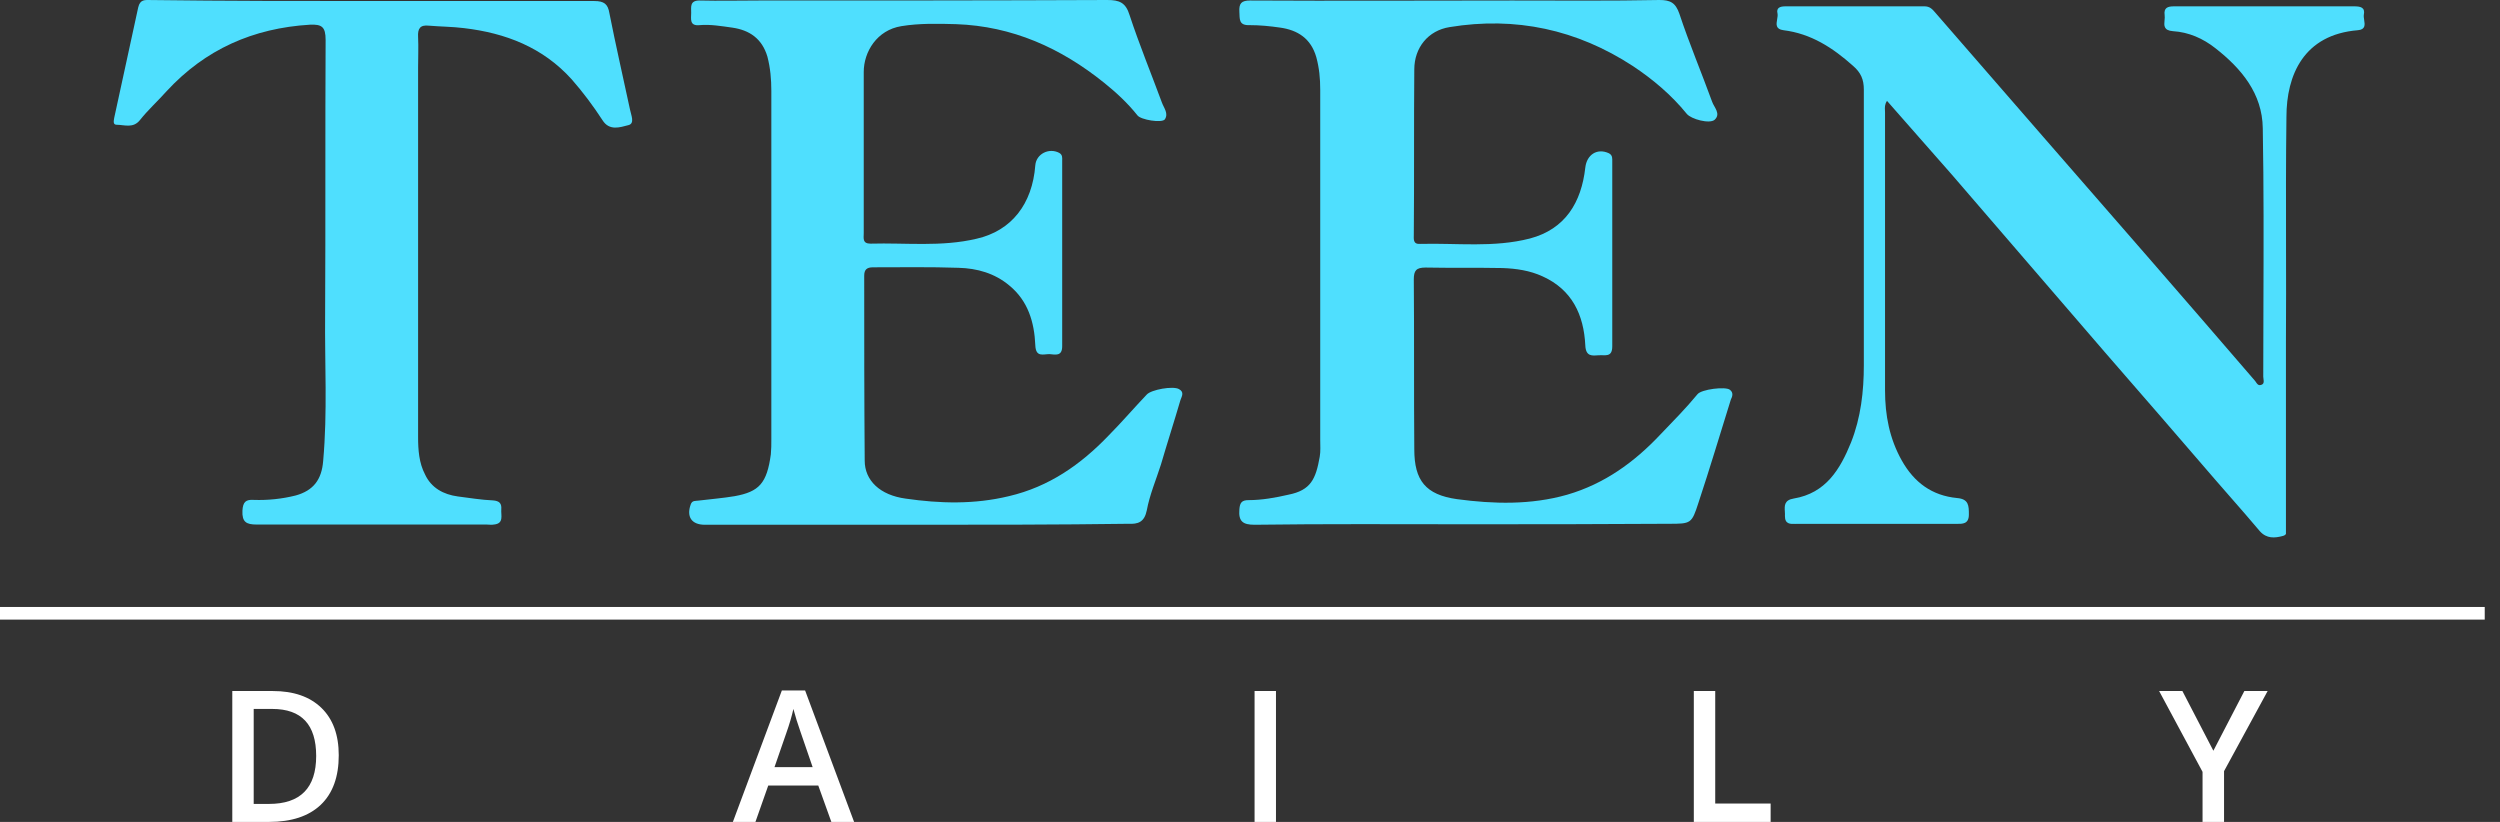 <svg width="146" height="48" viewBox="0 0 146 48" fill="none" xmlns="http://www.w3.org/2000/svg">
<rect x="0" y="0" width="146" height="48" fill="#333333" stroke="none"/>
<path d="M0 35.447H145.108V36.185H0V35.447Z" fill="white"/>
<path d="M53.496 30.646C49.386 30.646 45.275 30.646 41.164 30.646C40.393 30.646 40.079 30.185 40.336 29.465C40.422 29.206 40.622 29.264 40.793 29.235C41.507 29.148 42.22 29.091 42.905 28.976C44.333 28.716 44.789 28.227 45.018 26.527C45.046 26.239 45.046 25.951 45.046 25.663C45.046 18.866 45.046 12.068 45.046 5.3C45.046 4.637 44.989 3.975 44.818 3.312C44.504 2.247 43.762 1.757 42.763 1.613C42.135 1.527 41.478 1.411 40.85 1.469C40.251 1.527 40.365 1.095 40.365 0.749C40.365 0.403 40.279 0.029 40.85 0.029C42.02 0.058 43.191 0.029 44.333 0.029C51.098 0.029 57.893 0.029 64.658 0C65.372 0 65.743 0.144 65.971 0.893C66.542 2.621 67.228 4.292 67.856 5.991C67.97 6.308 68.255 6.625 68.027 6.97C67.856 7.201 66.628 6.999 66.428 6.74C65.857 6.02 65.201 5.415 64.487 4.839C61.946 2.794 59.12 1.527 55.837 1.411C54.781 1.383 53.696 1.354 52.64 1.527C51.213 1.757 50.442 3.024 50.442 4.205C50.442 7.345 50.442 10.484 50.442 13.624C50.442 13.912 50.356 14.229 50.841 14.229C52.897 14.171 54.981 14.43 57.036 13.941C59.063 13.48 60.291 11.924 60.462 9.649C60.519 8.986 61.261 8.612 61.861 8.929C62.06 9.044 62.032 9.217 62.032 9.361C62.032 12.99 62.032 16.619 62.032 20.22C62.032 20.824 61.632 20.709 61.29 20.68C60.919 20.68 60.49 20.882 60.462 20.162C60.405 18.808 60.034 17.57 58.949 16.677C58.092 15.957 57.065 15.669 55.98 15.64C54.324 15.582 52.64 15.611 50.984 15.611C50.613 15.611 50.47 15.755 50.47 16.101C50.47 19.701 50.47 23.302 50.499 26.902C50.499 28.054 51.384 28.918 52.897 29.12C54.895 29.408 56.893 29.465 58.92 28.976C61.261 28.428 63.117 27.132 64.744 25.433C65.515 24.655 66.228 23.82 66.971 23.042C67.228 22.754 68.512 22.524 68.855 22.725C69.169 22.898 69.026 23.129 68.94 23.359C68.569 24.626 68.169 25.865 67.798 27.132C67.513 28.025 67.142 28.889 66.971 29.811C66.828 30.502 66.457 30.617 65.886 30.589C61.718 30.646 57.607 30.646 53.496 30.646Z" fill="#4FDFFE"/>
<path d="M85.628 30.617C81.508 30.617 77.387 30.589 73.266 30.646C72.579 30.646 72.322 30.445 72.379 29.754C72.407 29.351 72.522 29.207 72.922 29.207C73.695 29.207 74.496 29.064 75.24 28.891C76.557 28.632 76.843 27.97 77.072 26.675C77.129 26.359 77.101 26.013 77.101 25.668C77.101 18.848 77.101 12.057 77.101 5.237C77.101 4.575 77.043 3.971 76.872 3.338C76.557 2.245 75.784 1.755 74.754 1.611C74.153 1.525 73.581 1.468 72.98 1.468C72.322 1.496 72.407 1.093 72.379 0.691C72.35 0.201 72.493 0.029 73.008 0.029C78.102 0.058 83.225 0.029 88.318 0.029C91.18 0.029 94.042 0.058 96.903 0C97.533 0 97.848 0.144 98.077 0.806C98.649 2.532 99.365 4.23 99.994 5.957C100.108 6.273 100.509 6.647 100.137 6.993C99.851 7.252 98.763 6.964 98.506 6.647C97.619 5.554 96.531 4.633 95.358 3.856C92.096 1.727 88.519 0.95 84.655 1.583C83.396 1.784 82.595 2.791 82.595 4.057C82.566 7.28 82.595 10.474 82.566 13.697C82.566 13.956 82.509 14.273 82.938 14.244C85.085 14.187 87.231 14.474 89.349 13.928C91.409 13.381 92.353 11.827 92.582 9.784C92.668 9.036 93.269 8.633 93.956 8.949C94.185 9.064 94.156 9.266 94.156 9.438C94.156 13.035 94.156 16.632 94.156 20.229C94.156 20.891 93.727 20.719 93.383 20.747C92.983 20.776 92.611 20.834 92.582 20.172C92.496 18.388 91.81 16.92 90.093 16.143C89.349 15.798 88.547 15.683 87.746 15.654C86.258 15.625 84.741 15.654 83.253 15.625C82.71 15.625 82.566 15.798 82.566 16.316C82.595 19.625 82.566 22.934 82.595 26.244C82.595 28.056 83.253 28.891 85.085 29.15C87.231 29.438 89.406 29.495 91.523 28.891C93.698 28.258 95.444 26.992 96.961 25.38C97.705 24.603 98.449 23.855 99.135 23.021C99.365 22.733 100.767 22.56 101.024 22.762C101.253 22.934 101.167 23.165 101.081 23.337C100.452 25.352 99.851 27.366 99.193 29.351C98.792 30.589 98.763 30.589 97.447 30.589C93.498 30.617 89.549 30.617 85.628 30.617Z" fill="#4FDFFE"/>
<path d="M21.845 0.06C26.132 0.06 30.418 0.06 34.705 0.06C35.276 0.06 35.505 0.232 35.591 0.779C35.962 2.651 36.391 4.522 36.791 6.393C36.848 6.71 37.105 7.228 36.677 7.314C36.219 7.43 35.591 7.66 35.191 7.027C34.648 6.192 34.047 5.386 33.39 4.637C31.704 2.766 29.532 1.931 27.103 1.643C26.417 1.557 25.732 1.557 25.046 1.499C24.531 1.442 24.388 1.672 24.417 2.161C24.445 2.766 24.417 3.37 24.417 3.946C24.417 11.143 24.417 18.341 24.417 25.538C24.417 26.286 24.474 27.035 24.817 27.697C25.189 28.503 25.903 28.877 26.732 28.992C27.418 29.079 28.103 29.194 28.789 29.223C29.161 29.252 29.304 29.395 29.275 29.741C29.247 30.086 29.447 30.576 28.846 30.633C28.703 30.662 28.561 30.633 28.418 30.633C23.931 30.633 19.473 30.633 14.986 30.633C14.386 30.633 14.129 30.489 14.158 29.827C14.186 29.309 14.358 29.165 14.815 29.194C15.644 29.223 16.473 29.136 17.273 28.935C18.301 28.647 18.787 28.014 18.873 26.92C19.13 24.07 18.959 21.22 18.987 18.369C19.016 13.015 18.987 7.66 19.016 2.334C19.016 1.557 18.787 1.413 18.101 1.442C14.786 1.643 11.986 2.881 9.728 5.328C9.214 5.904 8.642 6.422 8.185 6.998C7.785 7.516 7.271 7.286 6.813 7.286C6.585 7.286 6.642 7.055 6.67 6.883C7.128 4.723 7.614 2.593 8.071 0.434C8.185 -0.055 8.471 0.002 8.814 0.002C13.186 0.06 17.53 0.06 21.845 0.06Z" fill="#4FDFFE"/>
<path fill-rule="evenodd" clip-rule="evenodd" d="M110.082 6.454C110.072 6.285 110.062 6.097 110.201 5.891C110.835 6.616 111.468 7.335 112.102 8.054C112.735 8.772 113.369 9.491 114.003 10.216C115.486 11.938 116.976 13.667 118.466 15.396C119.957 17.125 121.447 18.854 122.93 20.576C125.09 23.052 127.25 25.556 129.41 28.061C129.683 28.376 129.957 28.689 130.23 29.001C130.818 29.673 131.402 30.34 131.973 31.02C132.376 31.476 132.866 31.419 133.298 31.305C133.398 31.284 133.461 31.241 133.499 31.184V30.52C133.499 30.516 133.499 30.512 133.499 30.508V19.978C133.511 18.1 133.508 16.221 133.504 14.343C133.5 11.839 133.495 9.334 133.528 6.83C133.528 4.382 134.536 2.02 137.704 1.764C138.154 1.724 138.11 1.439 138.067 1.165C138.05 1.054 138.033 0.944 138.049 0.853C138.136 0.427 137.848 0.37 137.473 0.37H126.962C126.587 0.37 126.357 0.455 126.415 0.882C126.43 0.978 126.419 1.085 126.409 1.19C126.38 1.488 126.351 1.779 126.904 1.821C127.826 1.878 128.661 2.248 129.381 2.817C130.907 4.012 132.117 5.464 132.146 7.484C132.207 10.94 132.196 14.396 132.184 17.852C132.179 19.234 132.174 20.616 132.174 21.999C132.174 22.038 132.18 22.082 132.187 22.126C132.208 22.277 132.23 22.439 132.03 22.483C131.886 22.523 131.816 22.419 131.745 22.314C131.717 22.272 131.689 22.23 131.656 22.198C127.567 17.445 123.449 12.721 119.33 7.997L119.33 7.997L113.023 0.74L113.017 0.732C112.847 0.536 112.703 0.37 112.39 0.37H104.269C103.952 0.37 103.722 0.455 103.808 0.797C103.825 0.897 103.805 1.014 103.784 1.132C103.735 1.416 103.685 1.704 104.154 1.764C105.766 1.963 107.033 2.789 108.214 3.842C108.675 4.24 108.848 4.639 108.848 5.236V21.316C108.848 22.852 108.675 24.389 108.099 25.841C107.465 27.406 106.63 28.8 104.758 29.113C104.193 29.203 104.214 29.538 104.235 29.872C104.24 29.962 104.246 30.053 104.24 30.138C104.24 30.614 104.553 30.605 104.844 30.596C104.883 30.595 104.922 30.593 104.96 30.593H114.175C114.205 30.593 114.235 30.594 114.266 30.594C114.616 30.598 114.982 30.603 114.982 30.053C114.982 29.54 114.982 29.142 114.291 29.085C112.822 28.943 111.785 28.174 111.065 26.894C110.345 25.613 110.086 24.247 110.086 22.796V6.574C110.086 6.535 110.084 6.495 110.082 6.454Z" fill="#4FDFFE"/>
<path d="M19.783 44.105C19.783 45.367 19.433 46.332 18.732 47.001C18.031 47.667 17.022 48 15.705 48H13.566V40.356H15.93C17.146 40.356 18.092 40.684 18.769 41.339C19.445 41.994 19.783 42.916 19.783 44.105ZM18.465 44.147C18.465 42.317 17.61 41.402 15.898 41.402H14.816V46.949H15.705C17.545 46.949 18.465 46.015 18.465 44.147Z" fill="white"/>
<path d="M48.551 48L47.788 45.877H44.865L44.117 48H42.8L45.66 40.325H47.019L49.879 48H48.551ZM47.458 44.8L46.742 42.719C46.69 42.58 46.617 42.36 46.523 42.06C46.432 41.761 46.369 41.541 46.334 41.402C46.24 41.831 46.102 42.299 45.921 42.808L45.231 44.8H47.458Z" fill="white"/>
<path d="M73.267 48V40.356H74.517V48H73.267Z" fill="white"/>
<path d="M98.919 48V40.356H100.169V46.928H103.405V48H98.919Z" fill="white"/>
<path d="M129.261 43.843L131.07 40.356H132.43L129.884 45.035V48H128.629V45.077L126.093 40.356H127.452L129.261 43.843Z" fill="white"/>
</svg>
